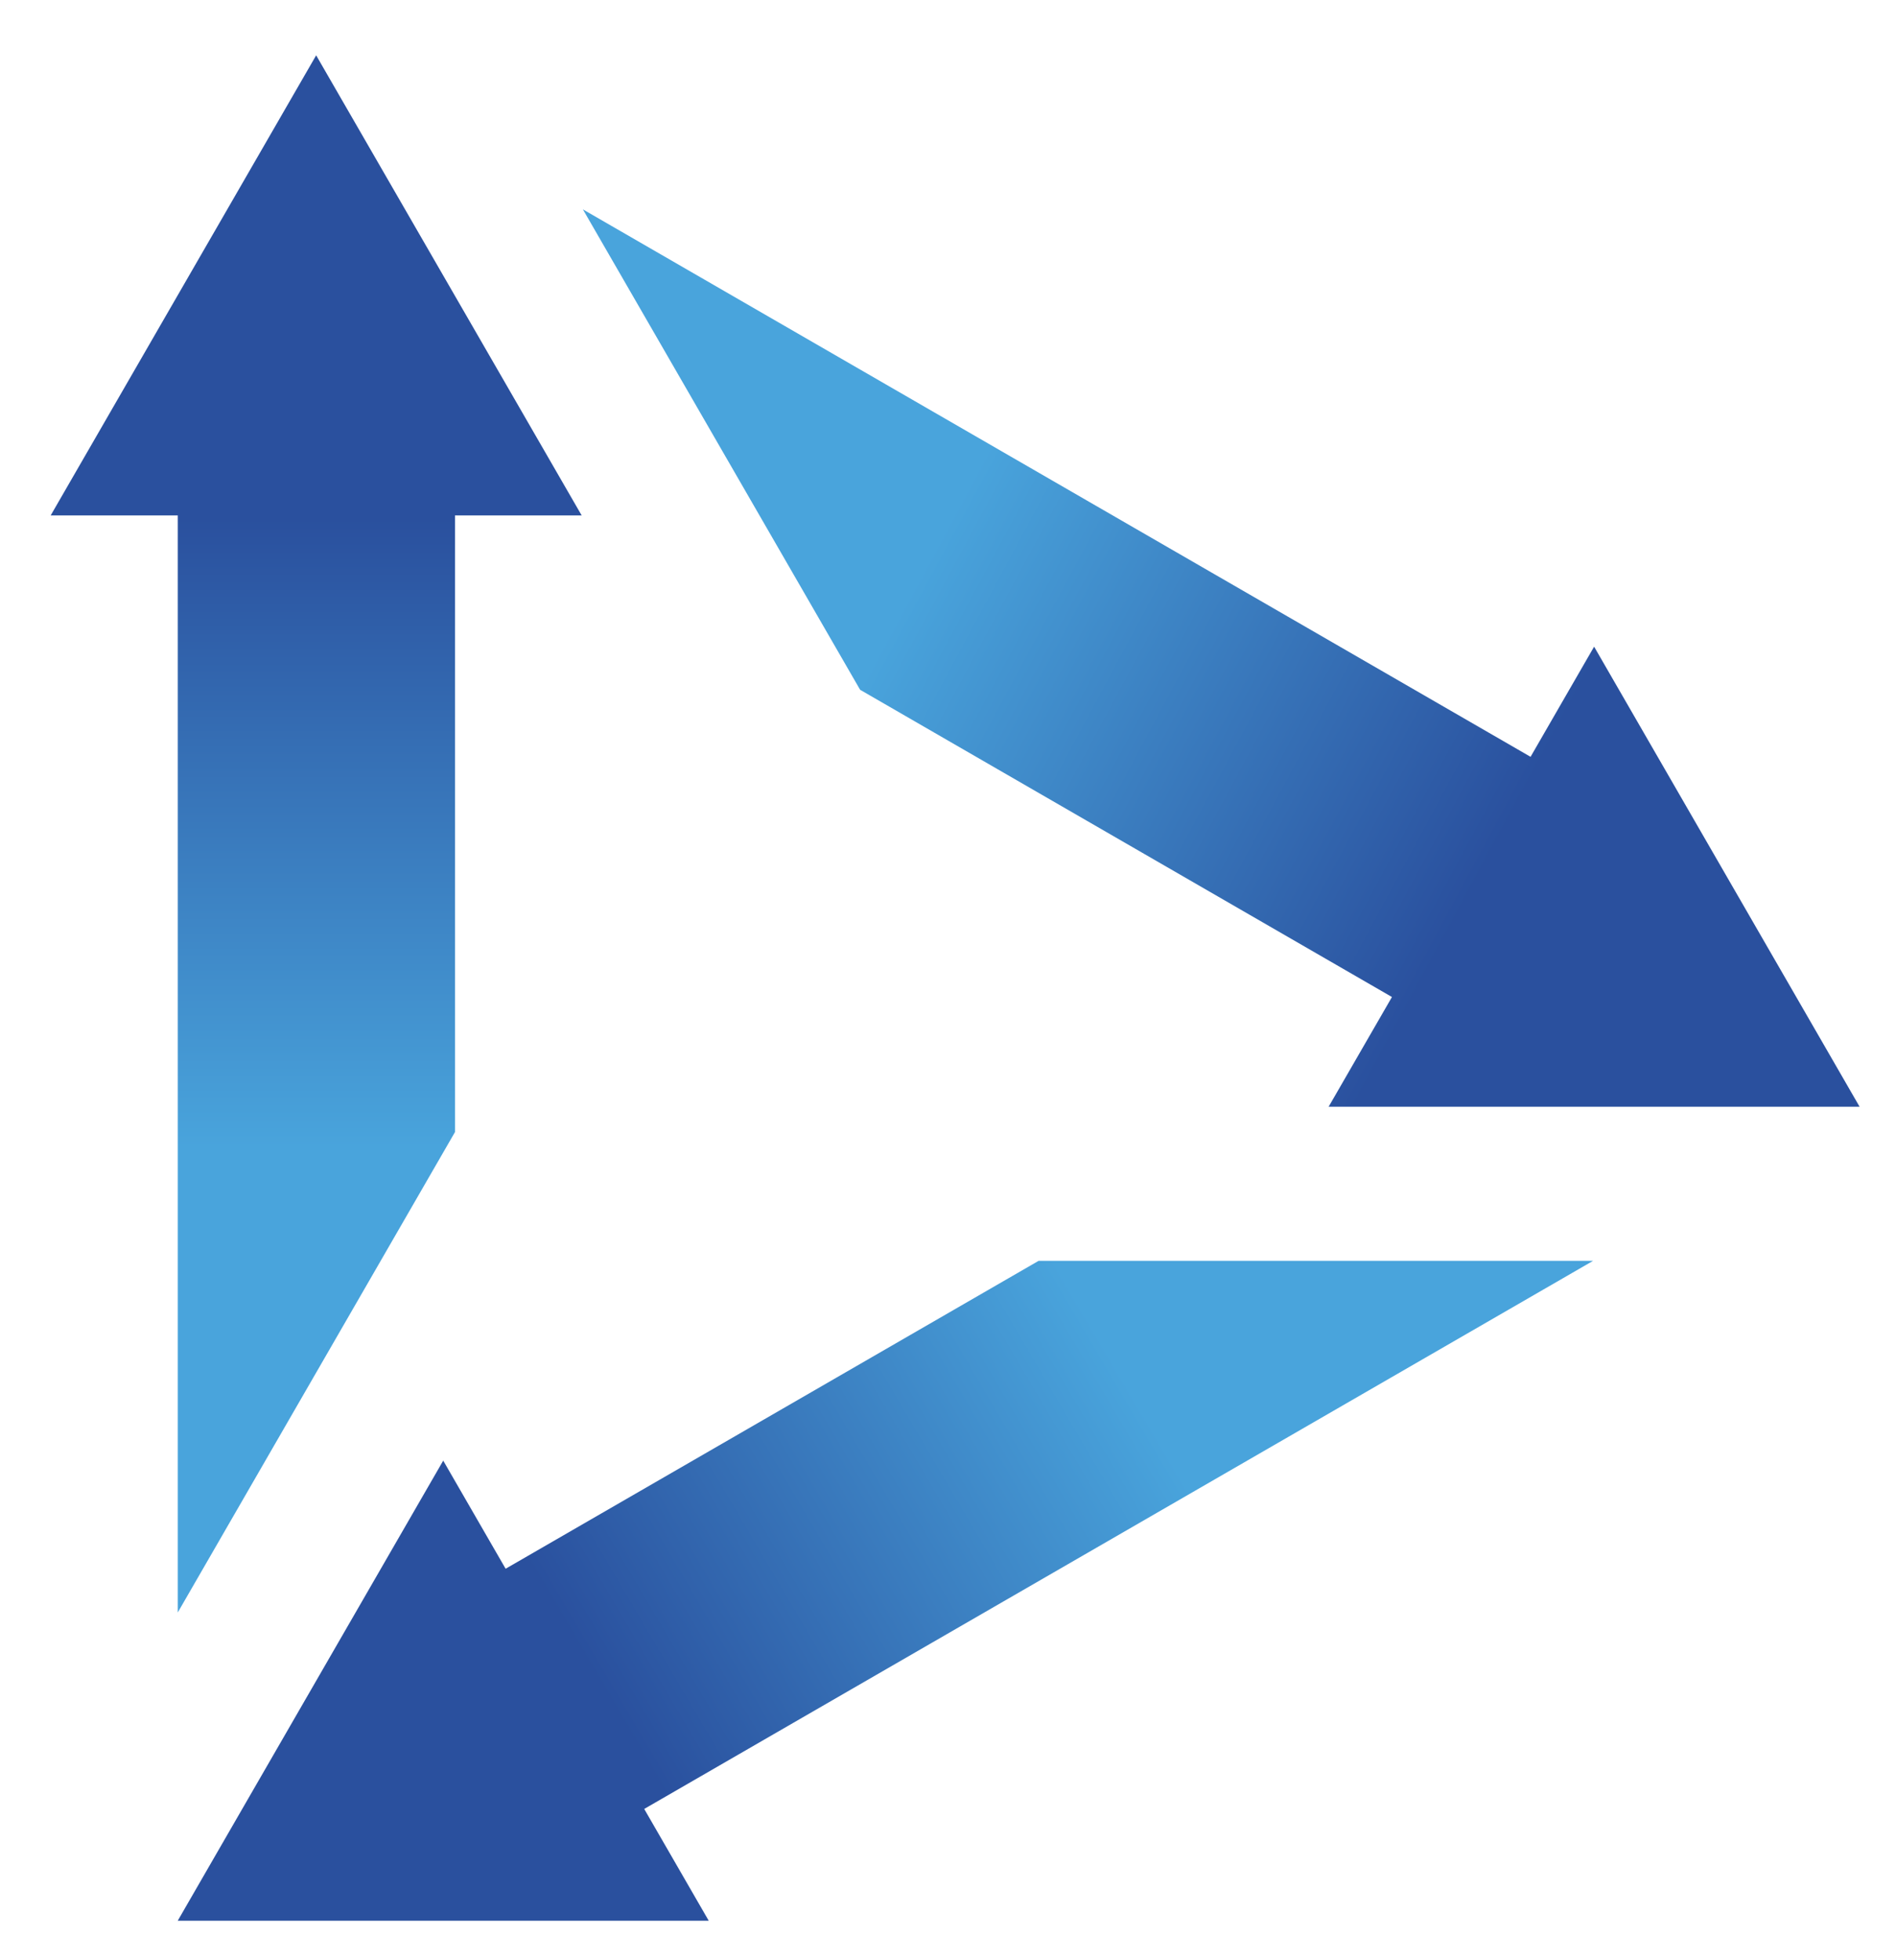 <?xml version="1.0" encoding="utf-8"?>
<!-- Generator: Adobe Illustrator 27.6.1, SVG Export Plug-In . SVG Version: 6.00 Build 0)  -->
<svg version="1.1" id="Layer_1" xmlns="http://www.w3.org/2000/svg" xmlns:xlink="http://www.w3.org/1999/xlink" x="0px" y="0px"
	 viewBox="0 0 120 124" enable-background="new 0 0 120 124" xml:space="preserve">
<g>
	<linearGradient id="SVGID_1_" gradientUnits="userSpaceOnUse" x1="20.011" y1="72.566" x2="20.011" y2="32.794">
		<stop  offset="0" style="stop-color:#49A4DC"/>
		<stop  offset="1" style="stop-color:#2A509E"/>
	</linearGradient>
	<polygon fill="url(#SVGID_1_)" points="36.814,32.604 20.01,3.5 3.207,32.605 11.251,32.605 11.251,102.001 28.797,71.61 
		28.797,32.604 	"/>
	
		<linearGradient id="SVGID_00000099628398183763152840000007950729998235303597_" gradientUnits="userSpaceOnUse" x1="70.876" y1="86.699" x2="37.735" y2="106.194">
		<stop  offset="0" style="stop-color:#49A4DC"/>
		<stop  offset="1" style="stop-color:#2A509E"/>
	</linearGradient>
	<polygon fill="url(#SVGID_00000099628398183763152840000007950729998235303597_)" points="100.826,79.758 65.735,79.757 
		32.001,99.234 28.052,92.395 11.249,121.5 44.856,121.5 40.773,114.429 	"/>
	
		<linearGradient id="SVGID_00000132784440604829736480000015390779752800350103_" gradientUnits="userSpaceOnUse" x1="57.915" y1="36.84" x2="93.395" y2="55.944">
		<stop  offset="0" style="stop-color:#49A4DC"/>
		<stop  offset="1" style="stop-color:#2A509E"/>
	</linearGradient>
	<polygon fill="url(#SVGID_00000132784440604829736480000015390779752800350103_)" points="117.697,70.011 100.893,40.906 
		96.871,47.874 36.892,13.245 54.438,43.634 88.098,63.068 84.09,70.01 	"/>
</g>
</svg>
